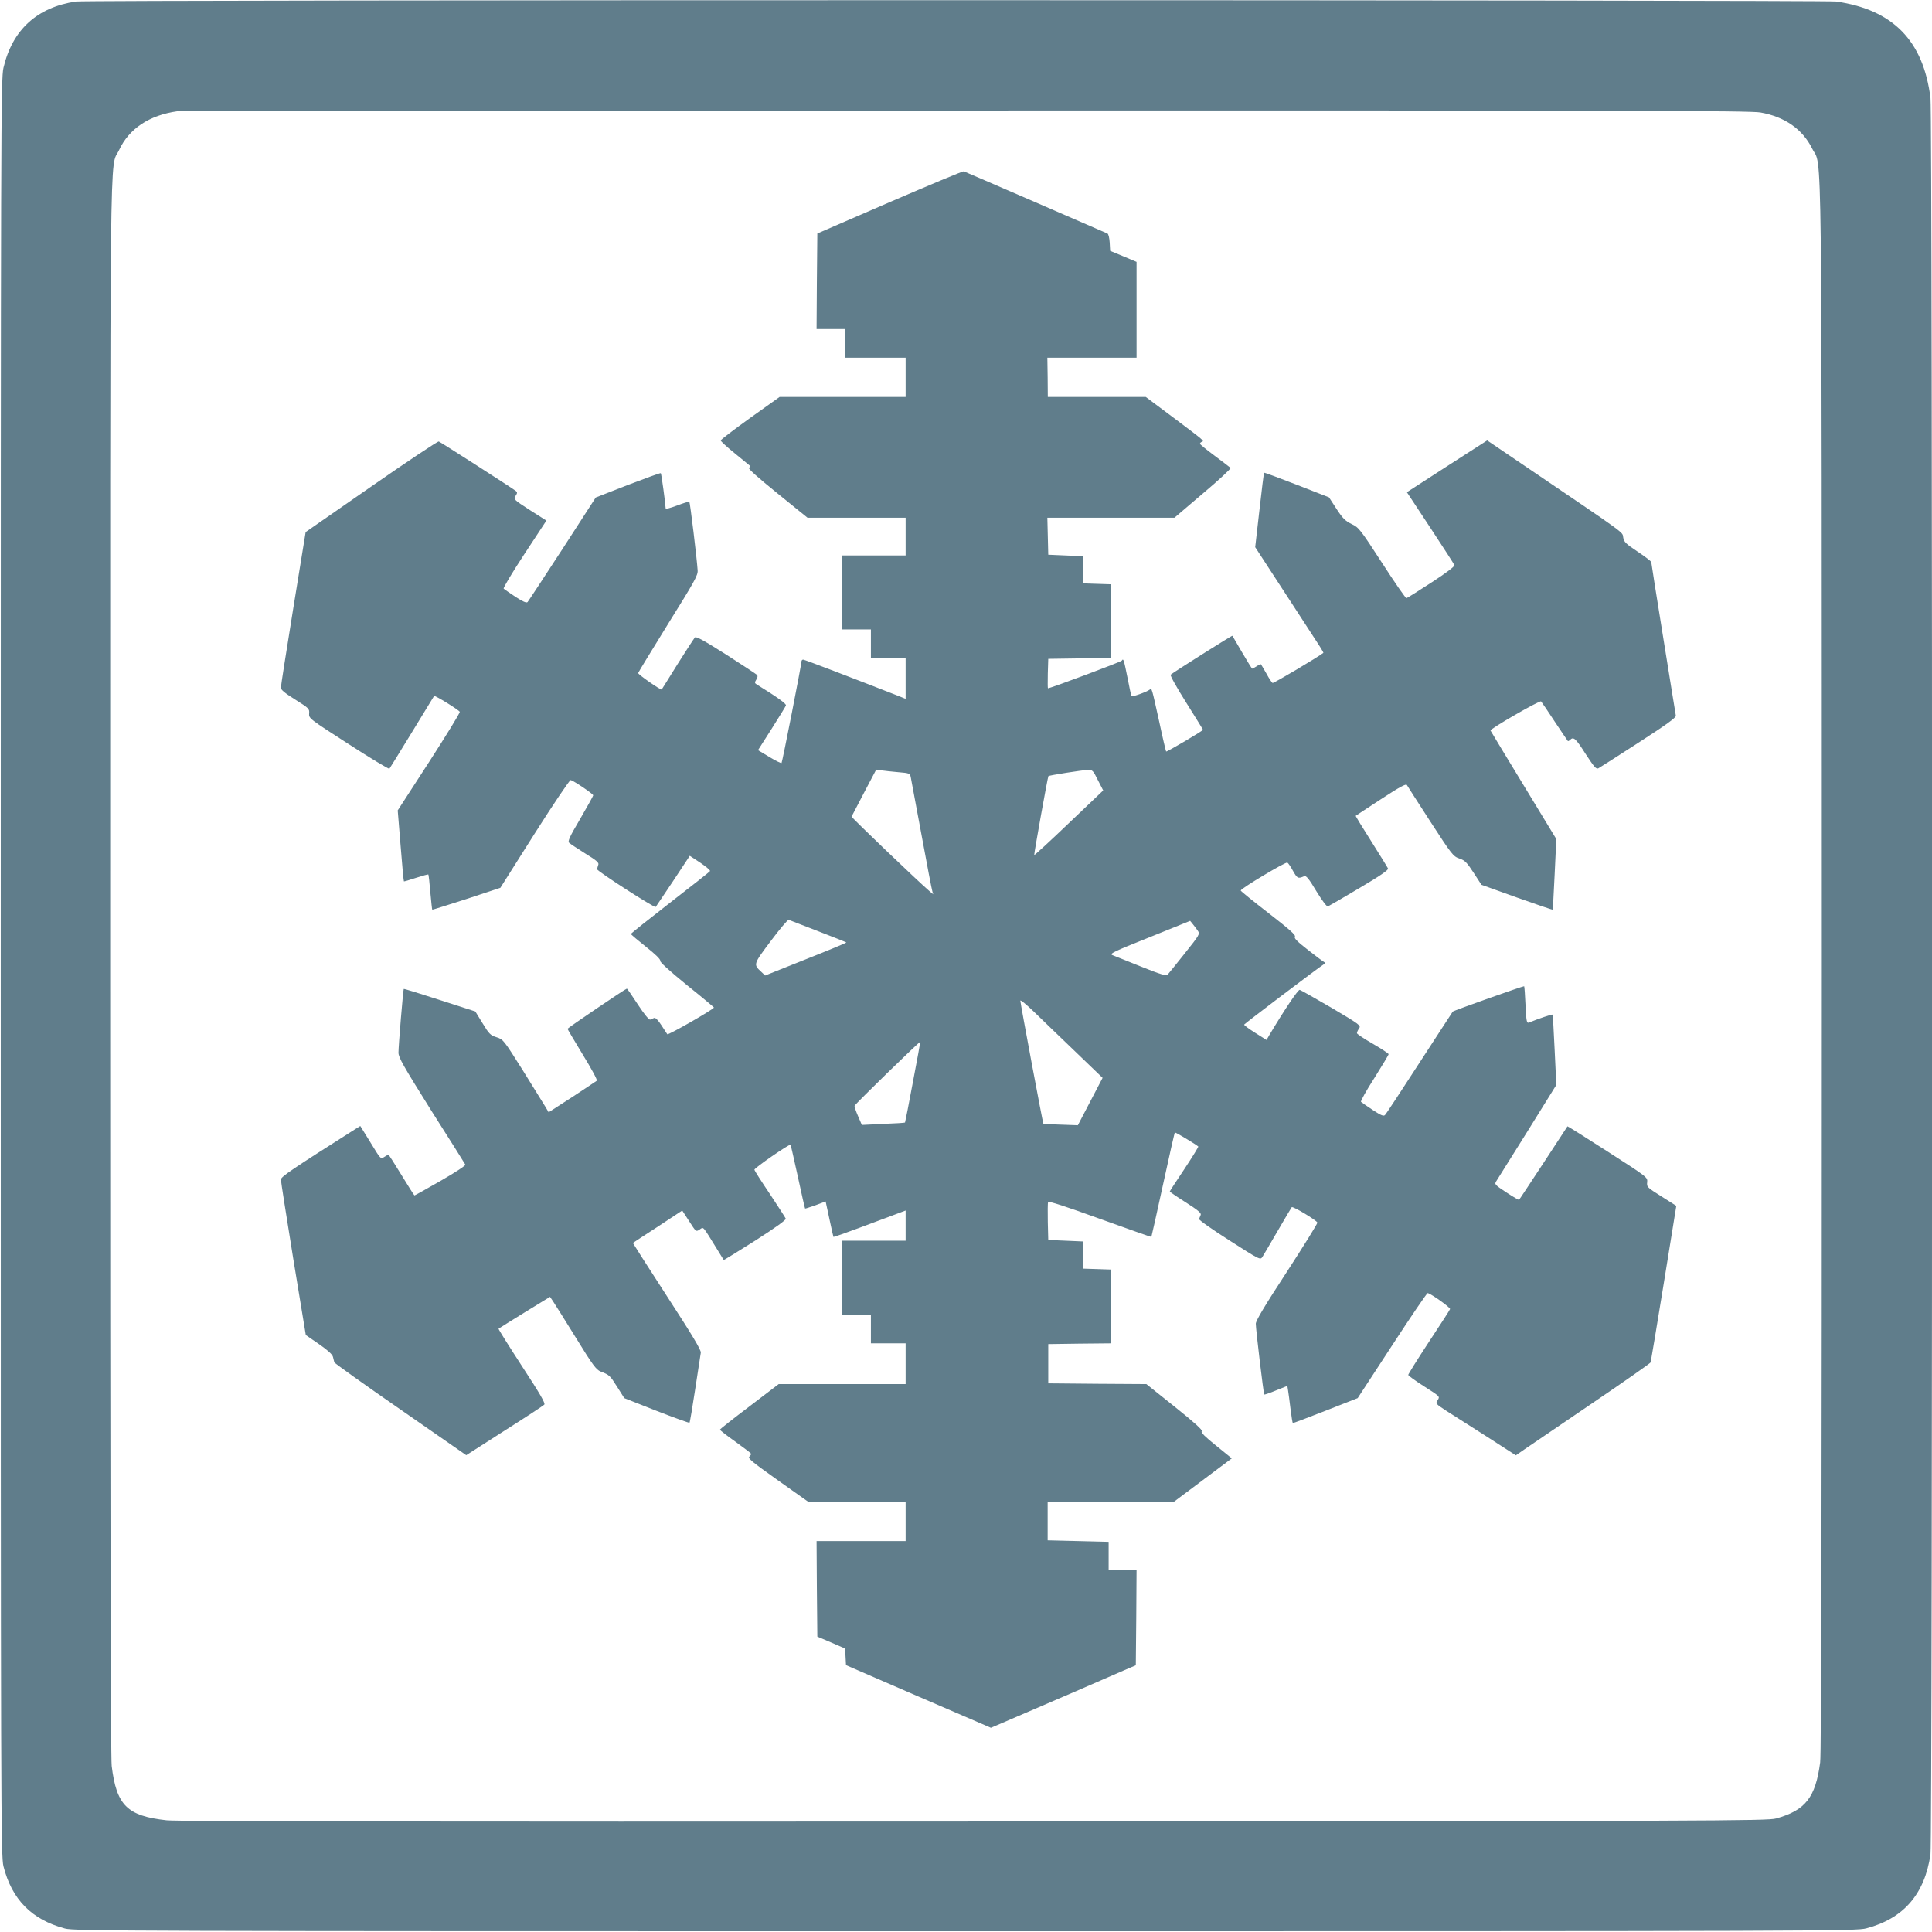 <?xml version="1.0" standalone="no"?>
<!DOCTYPE svg PUBLIC "-//W3C//DTD SVG 20010904//EN"
 "http://www.w3.org/TR/2001/REC-SVG-20010904/DTD/svg10.dtd">
<svg version="1.0" xmlns="http://www.w3.org/2000/svg"
 width="1280pt" height="1280pt" viewBox="0 0 1280 1280"
 preserveAspectRatio="xMidYMid meet">
<g transform="translate(0,1280) scale(0.1,-0.1)"
fill="#607d8b" stroke="none">
<path d="M503 12790 c-257 -38 -421 -187 -480 -439 -17 -72 -18 -347 -18
-5961 0 -5619 1 -5888 18 -5955 56 -220 187 -353 407 -412 62 -17 364 -18
5965 -18 5716 0 5902 1 5970 19 247 65 387 227 425 491 14 99 14 11520 0
11635 -47 380 -248 586 -625 640 -83 11 -11581 12 -11662 0z m11160 -735 c161
-28 279 -111 343 -239 68 -140 63 303 64 -5423 0 -3611 -3 -5215 -11 -5270
-31 -233 -98 -317 -292 -371 -58 -16 -388 -17 -5317 -20 -3590 -2 -5284 0
-5346 8 -262 29 -332 99 -364 360 -7 56 -10 1806 -10 5286 0 5711 -5 5284 59
5420 66 142 201 231 386 257 17 2 2365 5 5220 5 4387 1 5202 -1 5268 -13z"/>
<path d="M5895 11461 l-480 -208 -3 -317 -2 -316 95 0 95 0 0 -95 0 -95 200 0
200 0 0 -130 0 -130 -418 0 -417 0 -195 -139 c-107 -77 -195 -144 -195 -149 0
-6 43 -45 95 -87 52 -43 97 -79 100 -82 2 -2 -1 -8 -8 -12 -8 -5 57 -63 188
-169 l200 -162 325 0 325 0 0 -125 0 -125 -210 0 -210 0 0 -245 0 -245 95 0
95 0 0 -95 0 -95 115 0 115 0 0 -135 0 -135 -47 19 c-315 123 -623 241 -632
241 -6 0 -11 -6 -11 -12 -1 -26 -127 -668 -132 -673 -3 -3 -40 15 -81 40 l-75
45 90 141 c49 78 92 147 95 155 4 11 -54 53 -193 139 -15 9 -15 14 -3 33 9 14
10 25 4 31 -6 6 -98 66 -205 135 -147 93 -198 121 -206 113 -6 -7 -58 -86
-115 -177 -56 -91 -104 -166 -105 -168 -4 -7 -159 101 -156 109 1 5 91 152
199 327 175 281 198 321 195 354 -5 78 -50 450 -55 454 -2 2 -39 -9 -81 -25
-48 -18 -76 -25 -76 -18 -1 30 -28 229 -32 232 -2 3 -100 -33 -218 -78 l-213
-83 -221 -342 c-122 -187 -226 -346 -231 -351 -7 -7 -33 4 -80 35 -39 26 -74
50 -78 54 -5 4 57 107 137 229 l146 222 -110 70 c-107 69 -109 72 -94 94 12
18 12 24 2 32 -24 19 -499 324 -511 328 -7 2 -208 -132 -447 -298 l-435 -302
-82 -505 c-45 -278 -82 -514 -82 -525 -1 -15 25 -36 95 -80 91 -57 95 -61 92
-92 -2 -33 0 -34 262 -203 145 -94 267 -167 270 -163 4 5 71 114 150 243 79
129 145 237 146 239 5 6 165 -93 170 -105 3 -6 -89 -155 -203 -332 l-208 -321
19 -233 c10 -128 20 -235 22 -237 1 -2 38 9 80 23 43 14 79 24 82 22 2 -3 8
-55 13 -117 6 -63 11 -115 13 -116 1 -1 103 31 227 71 l224 74 227 359 c125
197 233 357 239 355 22 -6 149 -92 149 -101 0 -5 -39 -75 -86 -156 -72 -122
-84 -149 -73 -159 8 -7 56 -39 107 -71 72 -44 92 -61 86 -74 -3 -9 -7 -22 -8
-30 -1 -12 381 -258 388 -250 2 2 53 79 115 171 l111 168 70 -46 c38 -26 67
-50 64 -55 -2 -5 -122 -99 -264 -209 -143 -111 -260 -204 -260 -208 1 -4 46
-42 100 -85 62 -49 97 -83 94 -92 -4 -8 60 -66 175 -160 100 -80 181 -148 181
-150 0 -11 -304 -185 -309 -177 -3 5 -21 32 -40 61 -21 33 -39 50 -47 47 -8
-4 -20 -8 -26 -11 -8 -3 -41 37 -82 100 -38 58 -70 105 -73 105 -8 0 -393
-261 -393 -266 0 -3 46 -80 101 -171 56 -91 98 -168 93 -173 -5 -4 -79 -53
-164 -109 l-155 -100 -22 37 c-12 20 -80 129 -150 242 -126 200 -129 204 -173
218 -41 13 -50 22 -93 93 l-48 78 -236 76 c-129 42 -236 75 -238 73 -4 -4 -35
-376 -35 -422 0 -32 32 -88 218 -385 121 -190 222 -351 225 -357 3 -6 -66 -51
-163 -107 -93 -53 -171 -97 -174 -97 -2 0 -41 61 -86 135 -45 74 -84 135 -87
135 -2 0 -14 -7 -27 -15 -24 -16 -24 -15 -91 95 l-68 110 -29 -18 c-421 -267
-497 -318 -497 -337 0 -11 37 -247 82 -525 l83 -505 87 -60 c59 -41 89 -68 93
-85 3 -14 7 -30 9 -36 2 -6 199 -147 439 -313 l435 -302 253 162 c139 88 258
166 264 173 9 8 -29 73 -148 255 -87 134 -157 245 -155 248 3 2 80 51 173 108
l168 103 21 -31 c12 -18 80 -126 151 -241 112 -182 134 -211 164 -223 58 -22
62 -27 110 -103 l46 -73 213 -84 c118 -46 216 -81 219 -79 3 3 20 104 38 223
18 120 35 228 37 241 3 17 -57 117 -224 374 -126 194 -227 353 -226 353 1 1
75 50 165 108 l162 107 46 -71 c45 -70 45 -71 69 -55 28 18 16 31 118 -134 22
-36 41 -66 42 -68 1 -1 95 57 209 129 133 85 205 137 202 145 -3 7 -50 80
-105 163 -56 83 -102 155 -103 161 -3 10 233 173 240 166 1 -2 23 -97 48 -212
25 -115 46 -210 48 -211 1 -1 32 9 69 22 l67 25 5 -23 c3 -12 14 -64 25 -116
11 -52 21 -95 22 -96 2 -1 77 25 168 59 91 34 198 74 238 89 l72 27 0 -100 0
-100 -210 0 -210 0 0 -245 0 -245 95 0 95 0 0 -95 0 -95 115 0 115 0 0 -135 0
-135 -420 0 -421 0 -194 -148 c-107 -81 -195 -150 -195 -154 0 -4 45 -39 100
-78 55 -40 102 -75 105 -80 3 -4 -2 -13 -10 -20 -13 -11 17 -35 187 -156 l203
-144 323 0 322 0 0 -130 0 -130 -295 0 -295 0 2 -316 3 -317 92 -39 92 -40 3
-55 3 -55 480 -208 480 -207 75 32 c298 128 748 322 810 350 l75 32 3 317 2
316 -92 0 -93 0 0 92 0 93 -202 5 -202 5 0 128 0 127 418 0 418 0 192 144 192
144 -105 85 c-72 58 -102 87 -94 95 7 7 -48 57 -178 161 l-189 151 -325 2
-325 3 0 130 0 130 208 3 207 2 0 245 0 244 -92 3 -93 3 0 90 0 90 -115 5
-115 5 -3 119 c-1 66 -1 125 2 132 3 8 114 -28 343 -111 186 -67 339 -121 341
-120 1 1 36 156 77 345 41 188 76 345 79 347 3 3 137 -77 155 -93 2 -2 -39
-69 -92 -149 -54 -80 -97 -147 -97 -149 0 -2 47 -35 106 -72 80 -51 104 -71
99 -83 -4 -9 -9 -21 -11 -27 -3 -6 88 -70 201 -142 203 -130 205 -131 219
-109 8 12 53 90 101 172 48 83 90 153 93 157 8 8 165 -87 170 -102 2 -5 -89
-152 -202 -326 -146 -223 -206 -324 -206 -344 0 -37 51 -464 56 -469 2 -2 37
10 78 27 l75 30 5 -31 c3 -18 10 -72 16 -122 6 -49 13 -91 15 -93 1 -2 99 35
216 81 l214 84 228 349 c125 192 231 348 236 347 27 -7 152 -97 148 -106 -2
-7 -66 -105 -141 -219 -75 -114 -136 -212 -136 -217 0 -5 47 -39 105 -76 105
-67 106 -67 90 -91 -15 -24 -14 -24 57 -71 40 -25 160 -102 267 -170 l194
-125 56 39 c31 21 231 157 444 302 214 145 391 269 393 275 2 6 41 242 87 524
l83 513 -98 62 c-95 60 -99 63 -95 95 3 32 2 33 -261 202 -146 94 -266 169
-267 168 -1 -2 -73 -111 -159 -243 -87 -132 -159 -242 -162 -244 -2 -2 -40 20
-84 49 -76 50 -80 54 -67 74 8 12 100 160 206 329 l192 309 -11 231 c-6 127
-12 233 -14 235 -4 3 -91 -26 -157 -53 -14 -5 -17 9 -22 115 -3 67 -7 123 -9
126 -4 3 -467 -161 -473 -168 -2 -2 -100 -154 -220 -338 -119 -184 -222 -341
-229 -347 -9 -10 -26 -3 -81 33 -39 26 -74 50 -78 54 -4 4 35 75 88 157 52 83
95 154 95 159 -1 5 -48 36 -105 69 -58 33 -105 65 -105 70 0 6 6 20 14 31 14
20 7 25 -182 137 -109 63 -203 117 -211 119 -11 2 -99 -128 -201 -299 l-19
-33 -76 48 c-41 26 -74 50 -72 54 2 6 485 372 527 399 10 7 11 12 3 15 -6 3
-55 39 -108 81 -72 56 -93 78 -86 87 8 10 -35 48 -174 156 -102 79 -185 146
-185 150 0 13 299 192 309 185 6 -3 23 -28 38 -56 28 -49 33 -52 74 -34 13 5
31 -17 80 -99 40 -65 69 -104 77 -101 7 3 101 57 208 121 137 81 194 120 190
130 -3 7 -53 88 -111 180 -58 91 -105 168 -103 169 2 2 77 51 167 110 124 81
166 104 172 94 4 -8 75 -117 156 -243 142 -219 151 -230 192 -244 36 -12 49
-25 94 -94 l52 -80 234 -84 c129 -46 236 -82 238 -81 1 2 7 108 13 235 l11
233 -217 357 c-119 196 -218 359 -219 362 -6 10 327 202 335 193 4 -4 45 -64
90 -133 46 -69 85 -127 87 -129 2 -3 9 1 15 7 23 23 37 11 103 -93 57 -87 70
-103 85 -95 9 5 129 81 266 170 181 117 248 165 247 178 -2 9 -39 240 -83 513
-44 272 -80 500 -80 505 0 5 -40 36 -90 69 -79 53 -91 64 -96 95 -7 38 39 5
-665 482 l-236 160 -266 -171 -266 -172 155 -235 c86 -130 157 -241 160 -248
3 -8 -55 -52 -152 -115 -86 -56 -161 -103 -166 -104 -5 -1 -78 104 -161 233
-146 225 -155 236 -202 258 -41 20 -59 37 -100 100 l-50 77 -213 83 c-118 46
-216 82 -217 80 -2 -2 -16 -114 -31 -248 l-28 -245 179 -275 c98 -151 200
-308 227 -349 27 -40 47 -75 46 -76 -30 -25 -331 -204 -337 -200 -5 3 -24 31
-41 63 -18 31 -34 59 -36 61 -2 2 -15 -4 -28 -13 -14 -9 -27 -16 -30 -16 -2 0
-32 48 -67 108 -34 59 -63 108 -64 110 -3 3 -394 -244 -409 -258 -5 -5 40 -85
103 -185 61 -97 111 -178 111 -180 0 -7 -240 -148 -244 -144 -2 2 -23 90 -45
194 -52 235 -50 228 -64 216 -19 -15 -117 -50 -121 -43 -2 4 -14 59 -26 122
-25 123 -27 130 -38 113 -5 -8 -472 -183 -489 -183 -2 0 -2 44 -1 98 l3 97
208 3 207 2 0 245 0 244 -92 3 -93 3 0 90 0 90 -115 5 -115 5 -3 123 -3 122
421 0 421 0 190 162 c105 88 186 164 182 168 -4 4 -52 40 -105 80 -54 40 -98
76 -98 80 0 5 6 10 13 13 16 6 19 4 -190 161 l-182 136 -325 0 -324 0 -1 130
-2 130 296 0 295 0 0 318 0 317 -88 37 -87 36 -3 55 c-2 31 -8 57 -15 60 -7 3
-221 96 -477 207 -256 111 -469 203 -475 205 -5 2 -226 -90 -490 -204z m57
-3777 c73 -6 77 -8 82 -33 3 -14 35 -186 71 -381 36 -195 68 -364 72 -375 l6
-20 -24 20 c-76 65 -519 489 -517 495 2 4 39 75 83 159 l80 152 35 -5 c19 -3
70 -8 112 -12z m1322 -53 l35 -68 -227 -216 c-124 -119 -228 -214 -230 -212
-3 3 89 516 94 523 3 5 225 40 261 41 31 1 35 -3 67 -68z m-1855 -1000 c102
-39 186 -73 188 -75 3 -2 -118 -52 -267 -111 l-271 -108 -25 24 c-54 50 -54
49 63 205 59 79 113 142 118 140 6 -2 93 -36 194 -75z m2517 2 c15 -21 11 -27
-87 -150 -56 -70 -107 -134 -113 -140 -9 -10 -47 1 -176 53 -91 36 -176 71
-190 76 -22 9 7 23 245 118 l270 109 18 -22 c10 -12 25 -32 33 -44z m-816
-796 l185 -178 -82 -157 -82 -157 -113 4 c-62 2 -114 4 -115 5 -4 3 -153 801
-153 816 0 8 39 -24 88 -71 48 -46 170 -165 272 -262z m-1072 -207 c-27 -146
-51 -266 -52 -267 -1 -2 -66 -6 -144 -9 l-142 -7 -25 58 c-14 32 -25 63 -23
69 3 11 430 427 434 423 2 -1 -20 -121 -48 -267z"/>
</g>
</svg>
